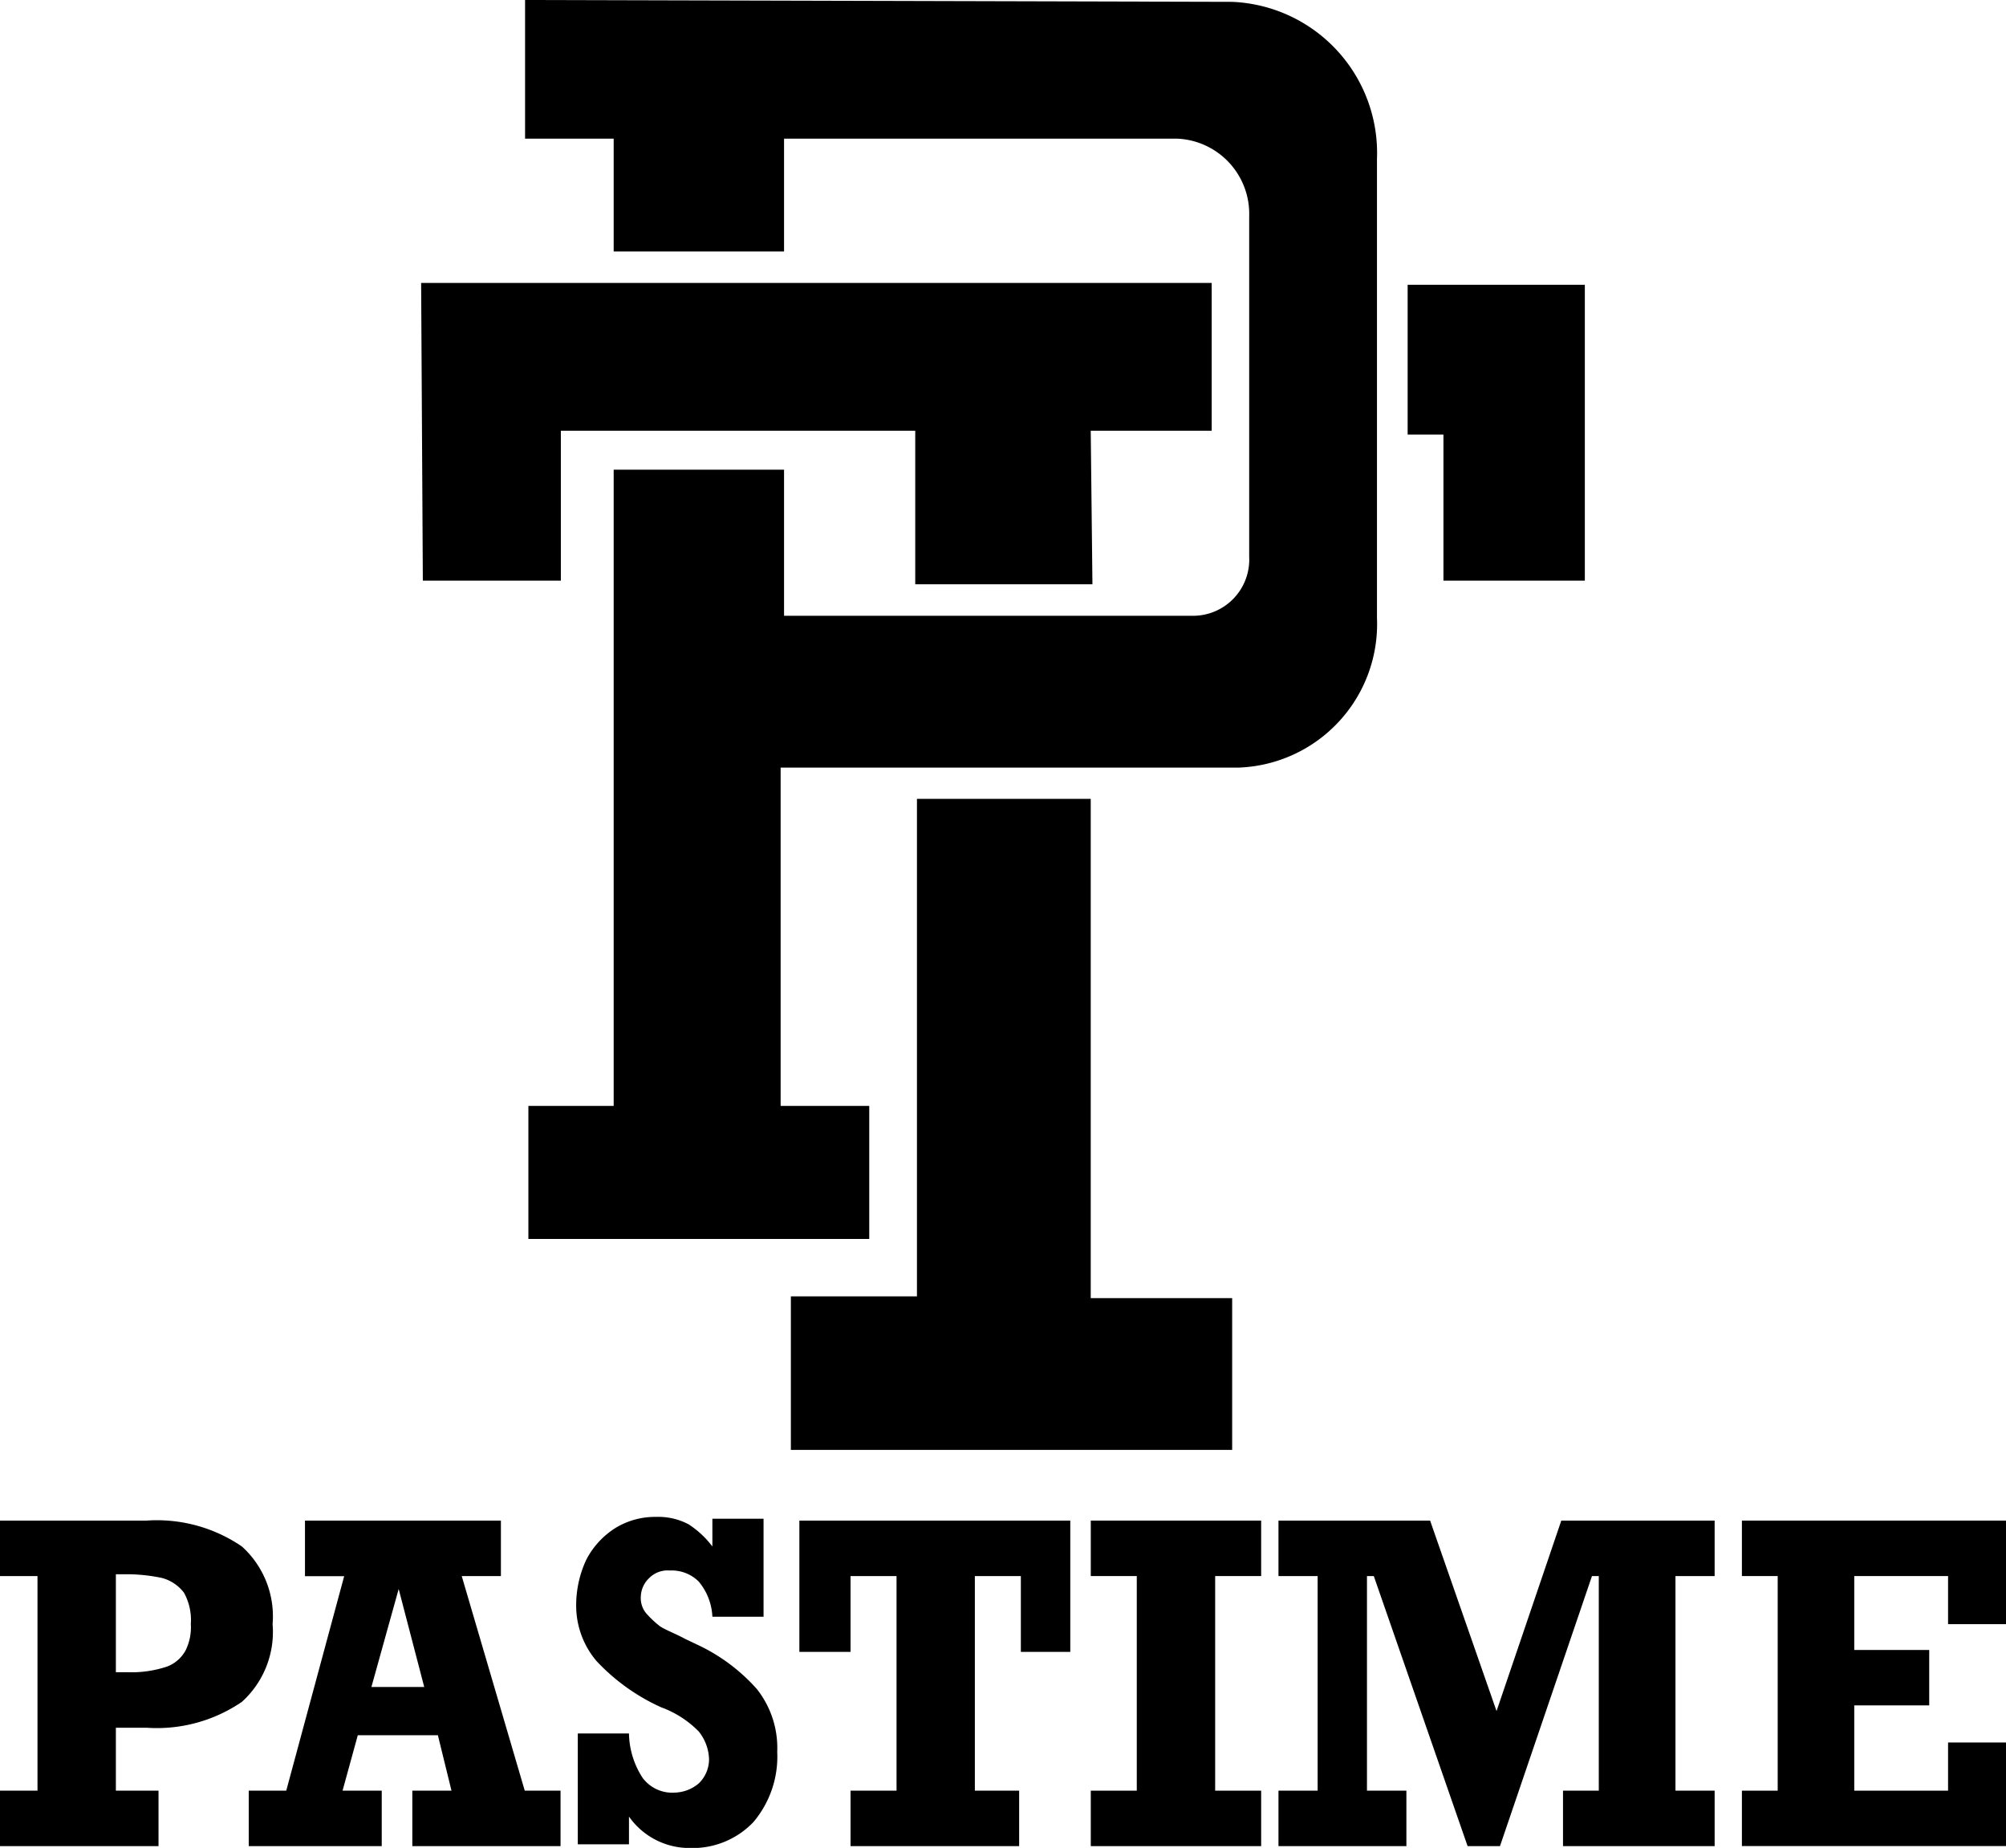 <svg xmlns="http://www.w3.org/2000/svg" width="70.564" height="65" viewBox="0 0 70.564 65"><g transform="translate(14.814)"><path d="M82.6,15.4h6.233V25.807H83.859V20.669H82.6Z" transform="translate(-47.898 -5.383)"/><path d="M50.835,43.2V60.7H46.4v5.4H61.923V60.762H56.948V43.2Z" transform="translate(-33.394 -15.1)"/><path d="M30.8,4.878h3.117V8.846H39.91V4.878H53.755A2.647,2.647,0,0,1,56.272,7.61V19.579a1.979,1.979,0,0,1-1.918,2.081H39.91V16.522H33.917V38.9h-3V43.58H42.907V38.9H39.79v-11.9H55.912a5.053,5.053,0,0,0,4.855-5.269V5.594A5.321,5.321,0,0,0,55.673.065L30.8,0Z" transform="translate(-27.144)"/><path d="M24.76,25.772h4.855V20.5H42.081v5.4h6.233l-.06-5.4h4.255V15.3H24.7Z" transform="translate(-24.7 -5.348)"/></g><g transform="translate(0 53.357)"><path d="M9.589,85.843a3.316,3.316,0,0,1-1.079,2.732,5.3,5.3,0,0,1-3.356.911H4.076V91.7h1.5v1.951H0V91.7H1.319V84.151H0V82.2H5.154a5.3,5.3,0,0,1,3.356.911A3.316,3.316,0,0,1,9.589,85.843Zm-2.877,0a1.987,1.987,0,0,0-.24-1.106,1.44,1.44,0,0,0-.779-.52,6.137,6.137,0,0,0-1.139-.13H4.076v3.447H4.5a3.954,3.954,0,0,0,1.378-.2,1.235,1.235,0,0,0,.659-.585A1.844,1.844,0,0,0,6.713,85.843Z" transform="translate(0 -82.07)"/><path d="M22.092,84.151,24.309,91.7h1.259v1.951H20.354V91.7h1.378l-.479-1.951H18.436L17.9,91.7h1.378v1.951H14.6V91.7h1.319l2.038-7.545H16.578V82.2H23.47v1.951Zm-2.218.455-.959,3.447h1.858Z" transform="translate(-5.85 -82.07)"/><path d="M38.595,83.041v-.976h1.8v3.447h-1.8a2.071,2.071,0,0,0-.479-1.236,1.346,1.346,0,0,0-1.019-.39.91.91,0,0,0-.719.26.933.933,0,0,0-.3.65.838.838,0,0,0,.18.585,3.531,3.531,0,0,0,.479.455c.18.13.539.26.9.455l.42.2a6.455,6.455,0,0,1,2.1,1.561,3.335,3.335,0,0,1,.719,2.212,3.562,3.562,0,0,1-.839,2.472,2.949,2.949,0,0,1-2.218.911,2.6,2.6,0,0,1-2.158-1.106v.976h-1.8v-3.9h1.8a2.948,2.948,0,0,0,.479,1.561,1.3,1.3,0,0,0,1.139.52,1.364,1.364,0,0,0,.839-.325,1.189,1.189,0,0,0,.36-.846,1.639,1.639,0,0,0-.36-.976A3.553,3.553,0,0,0,36.8,88.7a7.113,7.113,0,0,1-2.277-1.626,3.005,3.005,0,0,1-.719-1.951,3.773,3.773,0,0,1,.36-1.626,2.9,2.9,0,0,1,1.019-1.106A2.673,2.673,0,0,1,36.617,82a2.272,2.272,0,0,1,1.139.26A3.239,3.239,0,0,1,38.595,83.041Z" transform="translate(-13.536 -82)"/><path d="M54.691,86.818V84.151H53.073V91.7h1.558v1.951H48.7V91.7h1.618V84.151H48.7v2.667H46.9V82.2h9.53v4.618Z" transform="translate(-18.781 -82.07)"/><path d="M68.375,84.151V91.7h1.618v1.951H64V91.7h1.618V84.151H64V82.2h5.993v1.951Z" transform="translate(-25.63 -82.07)"/><path d="M84.949,82.2h5.394v1.951H88.965V91.7h1.378v1.951H85.009V91.7h1.259V84.151h-.24l-3.236,9.5H81.653l-3.3-9.5h-.24V91.7H79.5v1.951H75V91.7h1.378V84.151H75V82.2h5.334l2.337,6.7Z" transform="translate(-30.028 -82.07)"/><path d="M109.452,85.843V84.151h-3.3v2.6h2.637V88.7h-2.637V91.7h3.3V90.005h2.038v3.643H102.2V91.7h1.259V84.151H102.2V82.2h9.29v3.643h-2.038Z" transform="translate(-40.926 -82.07)"/></g></svg>